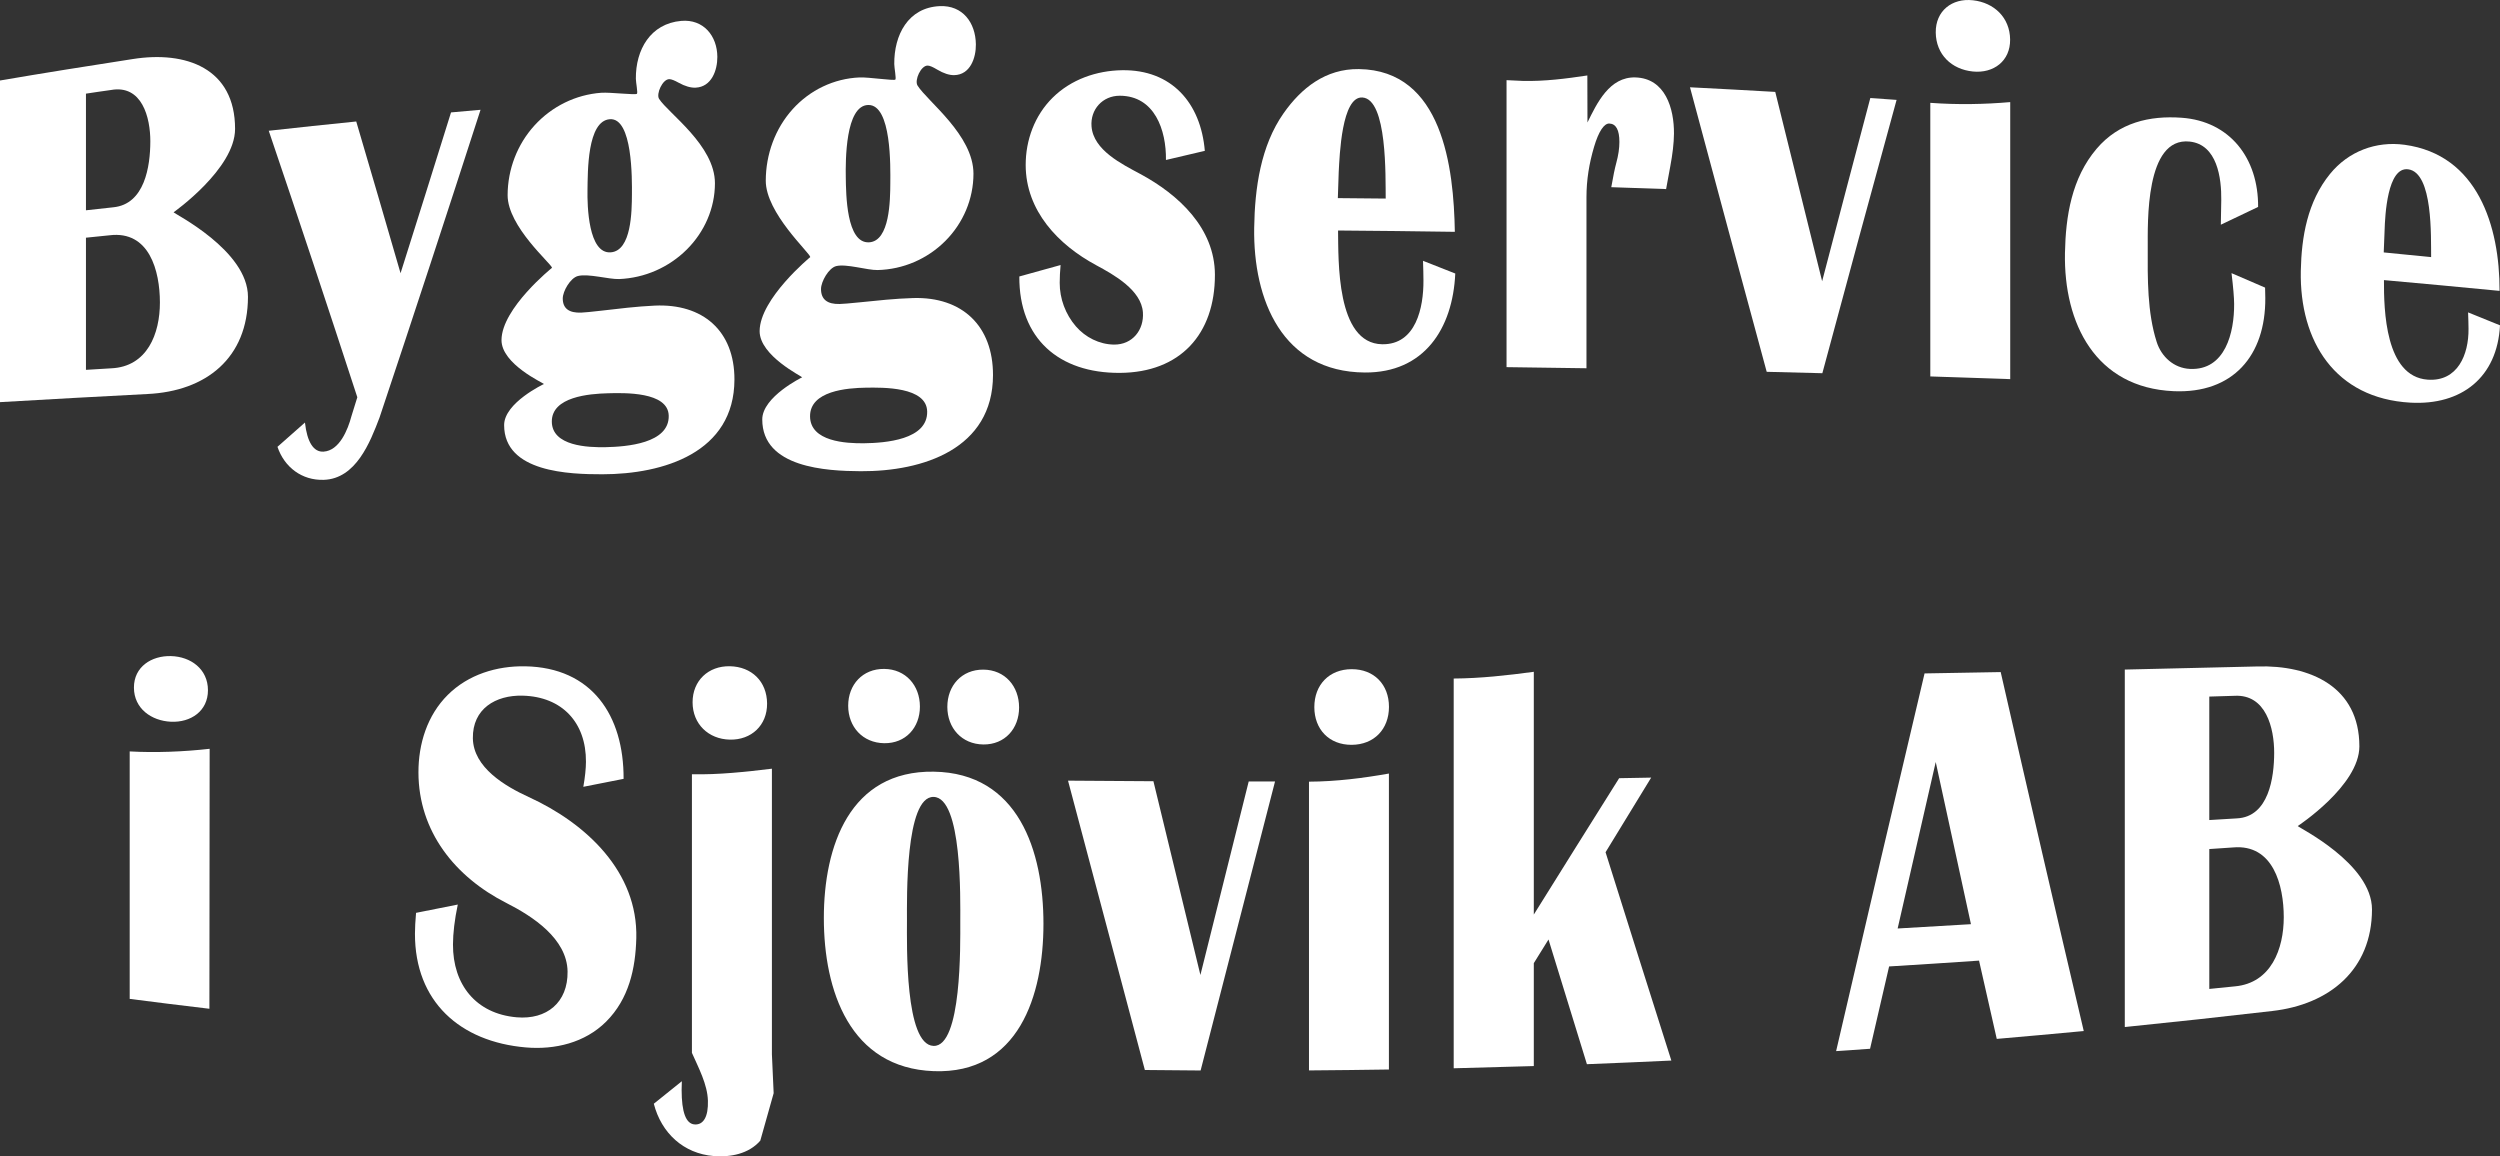 <?xml version="1.0" encoding="UTF-8"?>
<svg id="Lager_1" data-name="Lager 1" xmlns="http://www.w3.org/2000/svg" version="1.1" viewBox="0 0 511.104 236.398">
  <rect x="0" y="0" width="511.104" height="236.398" fill="#333333" stroke="none"/>
  <path d="M0,82.214V16.458c8.941-1.531,18.107-2.99,27.11-4.381,10.918-1.738,20.962,1.872,20.949,14.288-.008,8.175-12.569,17.032-12.569,17.032.03.257,15.221,7.789,15.205,17.299-.021,12.464-8.524,19.299-20.569,19.857-10.001.524-20.261,1.074-30.127,1.66ZM17.573,42.992c2.158-.247,3.4-.369,5.57-.611,6.449-.619,7.576-8.383,7.591-13.457.014-4.884-1.69-11.684-8.072-10.52-1.992.294-3.239.443-5.089.743v23.845ZM17.573,75.612c1.85-.127,3.16-.189,5.17-.314,7.361-.328,9.957-7.061,9.949-13.473-.008-6.431-2.148-14.725-10.296-13.722-1.885.195-2.973.294-4.823.492v27.017Z" fill="#fff" stroke-width="0"/>
  <path d="M98.243,22.448c-6.777,20.994-13.645,41.958-20.638,62.881-1.947,5.15-4.85,12.56-11.425,12.771-4.441.143-8.042-2.568-9.454-6.751,2.247-1.974,3.371-2.966,5.618-4.963.446,4.021,1.778,6.069,3.791,5.949,3.269-.195,4.98-4.49,5.711-7.238.482-1.55.723-2.326,1.205-3.88-5.93-18.197-11.958-36.36-18.109-54.483,5.958-.663,11.921-1.294,17.886-1.897,3.046,10.333,6.066,20.672,9.062,31.021,3.464-10.951,6.902-21.91,10.318-32.875,2.413-.218,3.619-.325,6.033-.535Z" fill="#fff" stroke-width="0"/>
  <path d="M134.744,20.211c1.911,2.991,11.428,9.509,11.42,17.266-.005,5.093-2.14,9.933-5.733,13.515-3.686,3.675-8.621,5.842-13.834,6.058-2.084.086-6.361-1.171-8.458-.618-1.539.406-3.087,3.109-3.087,4.589,0,2.034,1.268,2.996,3.803,2.891.655-.027,1.984-.154,3.982-.385,3.66-.423,7.331-.877,11.012-1.046,9.839-.452,16.324,5.145,16.302,15.127-.033,14.937-14.515,19.344-27.001,19.355-6.696.006-20.092-.375-20.083-10.059.003-4.564,8.138-8.396,8.138-8.396.001-.156-8.707-4.047-8.675-8.994.043-6.494,10.33-14.764,10.33-14.764-.061-.778-9.096-8.421-9.079-14.856.014-5.248,1.952-10.363,5.5-14.255,3.53-3.871,8.4-6.295,13.645-6.672,1.845-.133,6.998.507,7.296.204.205-.211-.217-2.33-.224-3.072-.054-5.932,2.982-11.273,9.268-11.826,4.553-.4,7.368,3.059,7.39,7.359.014,2.728-1.175,6.136-4.435,6.29-.971.046-2.16-.275-3.493-1.018-.833-.464-1.465-.713-1.88-.72-1.396-.025-2.743,3.028-2.104,4.028ZM124.224,80.403c-3.736.099-11.457.708-11.409,5.807.047,4.999,7.389,5.291,11.052,5.21,4.178-.092,12.978-.74,12.848-6.435-.113-4.942-9.115-4.671-12.49-4.582ZM124.672,24.372c-4.644.35-4.499,10.777-4.564,14.473-.058,3.285.176,13.073,4.743,12.745,4.273-.306,4.317-8.454,4.341-11.818.023-3.128.157-15.753-4.52-15.4Z" fill="#fff" stroke-width="0"/>
  <path d="M187.578,17.482c1.965,3.2,11.443,10.108,11.438,18.04-.003,5.159-2.104,10.085-5.742,13.73-3.681,3.691-8.633,5.832-13.858,5.955-2.087.049-6.405-1.327-8.474-.803-1.518.383-3.093,3.155-3.093,4.685,0,2.106,1.27,3.123,3.81,3.059.657-.016,1.988-.124,3.99-.329,3.668-.373,7.345-.777,11.032-.886,10.039-.296,16.35,5.706,16.329,15.761-.032,15.096-14.323,19.709-27.046,19.641-6.988-.038-20.123-.696-20.126-10.582-.002-4.637,8.156-8.616,8.156-8.616.002-.173-8.725-4.407-8.694-9.456.04-6.622,10.353-15.125,10.353-15.125-.055-.856-9.112-9.01-9.098-15.618.011-5.361,1.893-10.632,5.512-14.635,3.518-3.89,8.416-6.253,13.673-6.473,1.848-.077,7.034.712,7.309.44.206-.204-.217-2.406-.224-3.17-.056-5.931,2.81-11.546,9.284-11.847,4.722-.219,7.34,3.404,7.401,7.8.039,2.735-1.126,6.249-4.441,6.309-.972.016-2.164-.349-3.499-1.154-.836-.504-1.467-.78-1.883-.8-1.398-.071-2.772,2.995-2.108,4.074ZM177.04,79.256c-3.82.058-11.48.634-11.432,5.878.047,5.135,7.296,5.54,11.073,5.487,4.25-.061,13.002-.691,12.871-6.509-.114-5.053-9.038-4.908-12.512-4.855ZM177.488,21.462c-4.654.116-4.632,11.358-4.574,14.811.057,3.385.099,13.511,4.753,13.269,4.278-.221,4.325-8.714,4.35-12.081.023-3.273.284-16.12-4.529-15.998Z" fill="#fff" stroke-width="0"/>
  <path d="M246.313,30.84c-3.178.741-4.767,1.115-7.944,1.867.084-6.116-2.311-13.112-9.425-13.135-3.546-.012-6.069,2.828-5.789,6.29.391,4.846,6.207,7.68,9.963,9.704,7.783,4.192,15.243,11.037,15.261,20.598.021,12.176-7.117,20-19.435,20.069-12.427.07-20.625-6.981-20.553-19.71,2.811-.783,5.624-1.559,8.436-2.339-.12,1.286-.174,2.5-.18,3.624-.015,3.256,1.188,6.453,3.298,8.902,1.944,2.256,4.808,3.699,7.787,3.738,3.818.049,6.181-3.034,5.924-6.598-.328-4.548-5.895-7.664-9.56-9.636-7.769-4.181-14.385-11.136-14.404-20.452-.011-5.135,1.832-10.158,5.519-13.801,3.771-3.724,8.957-5.525,14.182-5.605,10.14-.155,16.098,6.696,16.921,16.483Z" fill="#fff" stroke-width="0"/>
  <path d="M290.923,53.321c2.639,1.037,3.958,1.556,6.596,2.597-.515,11.3-6.38,20.318-18.49,20.238-16.897-.112-22.839-14.845-22.621-29.56.12-8.134,1.334-16.795,6.014-23.448,3.611-5.132,8.564-9.115,15.396-9.025,17.113.227,19.389,20.15,19.612,33.271-7.958-.12-15.917-.21-23.876-.269.101,5.95-.434,23.1,9.021,23.255,6.931.114,8.472-7.552,8.437-13.027-.007-1.162-.03-2.513-.089-4.033ZM273.51,40.504c3.261.023,6.522.055,9.784.092-.054-4.375.358-20.322-4.758-20.665-4.236-.283-4.664,11.846-4.847,15.242-.072,2.132-.108,3.199-.179,5.331Z" fill="#fff" stroke-width="0"/>
  <path d="M340.622,38.654c-3.736-.137-7.473-.267-11.21-.384.389-2.26.741-3.928,1.032-4.992.425-1.551.628-2.981.628-4.251,0-2.463-.688-3.721-2.062-3.772-1.047-.039-2.167,1.555-3.119,4.779-1.006,3.407-1.55,6.757-1.55,10.287v34.967c-5.549-.084-11.099-.16-16.341-.228V16.387c1.234.06,2.009.091,3.284.153,4.446.111,8.852-.454,13.236-1.113,0,3.203.024,6.407.024,9.61,1.961-3.994,4.508-9.35,9.789-9.209,6.142.166,7.941,6.379,7.896,11.511-.017,1.937-.291,4.209-.758,6.691-.191,1.012-.461,2.569-.849,4.624Z" fill="#fff" stroke-width="0"/>
  <path d="M387.742,20.422c-5.113,18.612-10.166,37.24-15.177,55.879-3.792-.102-7.585-.197-11.377-.287-5.264-19.38-10.485-38.772-15.684-58.169,5.812.293,11.622.607,17.432.944,3.179,12.906,6.377,25.808,9.584,38.708,3.265-12.49,6.546-24.976,9.85-37.457,2.149.15,3.223.226,5.372.382Z" fill="#fff" stroke-width="0"/>
  <path d="M394.634,76.959V21.025c5.55.412,11.099.305,16.34-.151v56.636c-5.242-.193-10.791-.376-16.34-.55ZM403.352.056c4.338.484,7.546,3.542,7.6,8.011.054,4.409-3.376,6.968-7.6,6.553-4.381-.431-7.552-3.487-7.604-7.976-.052-4.417,3.326-7.067,7.604-6.588Z" fill="#fff" stroke-width="0"/>
  <path d="M456.214,55.841c2.746,1.188,4.118,1.779,6.863,2.957.018.849.027,1.275.045,2.125.077,11.801-6.628,19.573-18.725,19.051-16.001-.691-22.504-13.867-22.233-28.256.141-7.489,1.367-15.313,6.477-21.313,4.567-5.365,10.834-6.799,17.362-6.334,9.874.701,15.723,8.277,15.649,18.234-3.048,1.433-4.572,2.16-7.622,3.635.036-2.008.054-3.012.089-5.018.063-4.5-.821-11.384-6.466-11.979-9.132-.965-8.545,16.661-8.566,21.728-.026,6.225-.109,13.193,1.83,19.244.976,3.05,3.535,5.346,6.78,5.504,7.27.352,9.092-7.487,9.052-13.277-.008-1.278-.178-3.385-.534-6.302Z" fill="#fff" stroke-width="0"/>
  <path d="M504.578,63.863c2.612,1.065,3.916,1.594,6.526,2.647-.55,10.658-7.882,16.384-18.301,15.808-15.42-.853-22.698-12.545-22.424-26.914.134-6.98,1.363-14.171,5.966-19.837,3.749-4.617,9.395-6.767,15.258-5.967,14.937,2.037,19.448,16.63,19.412,29.868-7.876-.766-15.754-1.499-23.636-2.203-.025,6.129.257,19.725,8.936,20.353,6.131.443,8.406-5.13,8.352-10.388-.01-.964-.03-2.096-.088-3.367ZM487.334,51.605c3.231.313,6.462.635,9.692.961-.064-4.005.438-17.313-4.712-17.955-4.243-.529-4.708,9.457-4.802,12.459-.071,1.814-.107,2.721-.178,4.535Z" fill="#fff" stroke-width="0"/>
  <path d="M26.514,204.214v-50.593c5.242.291,10.957.072,16.346-.535,0,17.716-.051,35.431-.05,53.147-5.418-.653-11.054-1.325-16.296-2.018ZM34.946,134.131c4.059.104,7.558,2.659,7.569,6.964.012,4.303-3.549,6.646-7.569,6.458-3.991-.187-7.552-2.691-7.565-6.972-.013-4.28,3.614-6.55,7.565-6.45Z" fill="#fff" stroke-width="0"/>
  <path d="M127.492,159.23c-3.294.659-4.942.985-8.235,1.627.358-2.028.529-3.739.537-5.105.051-8.043-4.88-13.32-12.928-13.53-5.545-.145-10.286,2.693-10.192,8.72.093,5.99,6.646,9.819,11.4,11.993,11.826,5.411,22.358,15.334,22.013,28.875-.157,6.195-1.504,12.405-6.176,17.064-4.336,4.322-10.473,5.775-16.418,5.263-13.432-1.157-22.69-9.36-22.658-23.266.003-1.147.074-2.566.223-4.248,2.846-.554,5.69-1.121,8.533-1.696-.656,3.116-.972,5.841-.983,8.149-.038,8.219,4.693,14.175,13.007,14.901,6.157.538,10.516-3.035,10.421-9.36-.102-6.722-7.16-11.297-12.478-13.993-10.498-5.325-17.985-14.597-18.009-26.705-.012-5.832,1.791-11.679,6.008-15.866,4.189-4.158,10.004-5.932,15.801-5.832,13.66.236,20.186,10.048,20.133,23.009Z" fill="#fff" stroke-width="0"/>
  <path d="M133.666,225.65c2.292-1.83,3.438-2.752,5.731-4.604-.018.7-.026,1.049-.044,1.749,0,4.594.88,6.957,2.643,7.085,1.821.133,2.83-1.587,2.732-4.848-.1-3.345-1.905-6.695-3.27-9.784,0-18.987-.001-37.974 0-56.962,5.479.123,10.921-.483,16.352-1.132-.001,19.459.002,38.917-0,58.376.143,3.184.215,4.775.358,7.96-.91,3.237-1.82,6.473-2.733,9.707-2.345,2.707-6.115,3.418-9.497,3.149-6.197-.494-10.729-4.703-12.271-10.695ZM149.207,136.207c4.471.083,7.587,3.122,7.617,7.622.03,4.453-3.215,7.481-7.617,7.382-4.382-.097-7.609-3.2-7.615-7.63-.006-4.42,3.221-7.455,7.615-7.374Z" fill="#fff" stroke-width="0"/>
  <path d="M190.894,157.763c17.322.258,22.431,16.234,22.432,31.087.001,14.655-5.057,30.773-22.432,30.138-17.144-.628-22.465-16.44-22.466-31.288-.001-14.732,5.301-30.194,22.466-29.938ZM180.758,136.754c4.418.04,7.307,3.392,7.31,7.703.002,4.294-2.918,7.554-7.31,7.485-4.382-.07-7.35-3.334-7.354-7.654-.004-4.319,2.956-7.574,7.354-7.535ZM190.849,162.923c-5.803-.087-5.427,20.772-5.427,25.308,0,4.796-.453,25.384,5.427,25.596,5.802.209,5.473-20.848,5.473-25.318,0-4.719.417-25.498-5.473-25.587ZM201.032,136.9c4.441.029,7.312,3.419,7.313,7.736.002,4.302-2.897,7.615-7.313,7.564-4.41-.053-7.354-3.36-7.357-7.688-.003-4.327,2.929-7.642,7.357-7.612Z" fill="#fff" stroke-width="0"/>
  <path d="M260.672,159.76c-5.069,19.698-10.137,39.397-15.216,59.092-3.8-.02-7.6-.055-11.4-.101-5.23-19.719-10.464-39.436-15.708-59.152,5.82.049,11.639.089,17.458.117,3.204,13.204,6.404,26.407,9.606,39.611,3.293-13.187,6.585-26.375,9.875-39.564,2.154,0,3.231,0,5.386-.003Z" fill="#fff" stroke-width="0"/>
  <path d="M267.611,218.839v-59.033c5.549-.022,11.099-.73,16.34-1.66v60.506c-5.241.082-10.791.144-16.34.187ZM276.334,136.809c4.585-.011,7.631,3.149,7.63,7.705-.001,4.556-3.042,7.74-7.63,7.76-4.595.021-7.63-3.157-7.63-7.714-0-4.559,3.039-7.741,7.63-7.752Z" fill="#fff" stroke-width="0"/>
  <path d="M337.569,158.976c-3.115,5.082-6.224,10.167-9.327,15.256,4.459,14.205,8.943,28.401,13.451,42.59-5.753.269-11.508.517-17.263.743-2.624-8.495-5.24-16.994-7.851-25.494-1.202,1.935-1.804,2.902-3.005,4.841.001,7.011 0,14.024 0,21.036-5.459.17-10.918.321-16.377.453-.002-26.56-0-53.119-0-79.68,5.497-.036,10.935-.643,16.377-1.377,0,16.544 0,33.087,0,49.629,5.801-9.3,11.613-18.596,17.447-27.877,2.619-.046,3.929-.07,6.547-.12Z" fill="#fff" stroke-width="0"/>
  <path d="M409.025,137.4c5.58,24.481,11.232,48.945,16.98,73.388-5.927.557-11.854,1.093-17.785,1.605-1.21-5.334-2.418-10.669-3.622-16.005-6.128.422-12.256.821-18.386,1.192-1.301,5.609-2.598,11.22-3.894,16.832-2.775.198-4.164.293-6.94.479,5.965-25.754,11.988-51.493,18.082-77.217,5.189-.087,10.376-.179,15.564-.274ZM387.958,189.821c4.996-.278,9.992-.57,14.986-.879-2.413-11.048-4.814-22.098-7.2-33.153-2.608,11.341-5.203,22.684-7.786,34.032Z" fill="#fff" stroke-width="0"/>
  <path d="M434.397,209.969c-.003-24.361-.001-48.721-.001-73.082,9.025-.2,18.05-.41,27.074-.635,10.902-.333,20.884,4.202,20.883,16.336-.001,8.017-12.598,16.286-12.598,16.286.023.26,15.198,7.629,15.178,17.075-.025,12.309-8.685,19.422-20.433,20.748-10.027,1.164-20.06,2.254-30.102,3.272ZM451.671,167.652c2.158-.134,3.461-.202,5.636-.34,6.548-.312,7.621-8.417,7.629-13.393.009-5.049-1.661-12.027-8.124-11.666-1.997.064-2.983.096-5.141.157v25.241ZM451.671,202.18c2.158-.207,3.22-.314,5.235-.526,7.407-.676,9.995-7.654,9.99-14.151-.006-6.486-2.139-14.973-10.351-14.251-1.89.133-3.024.199-4.873.329v28.599Z" fill="#fff" stroke-width="0"/>
</svg>